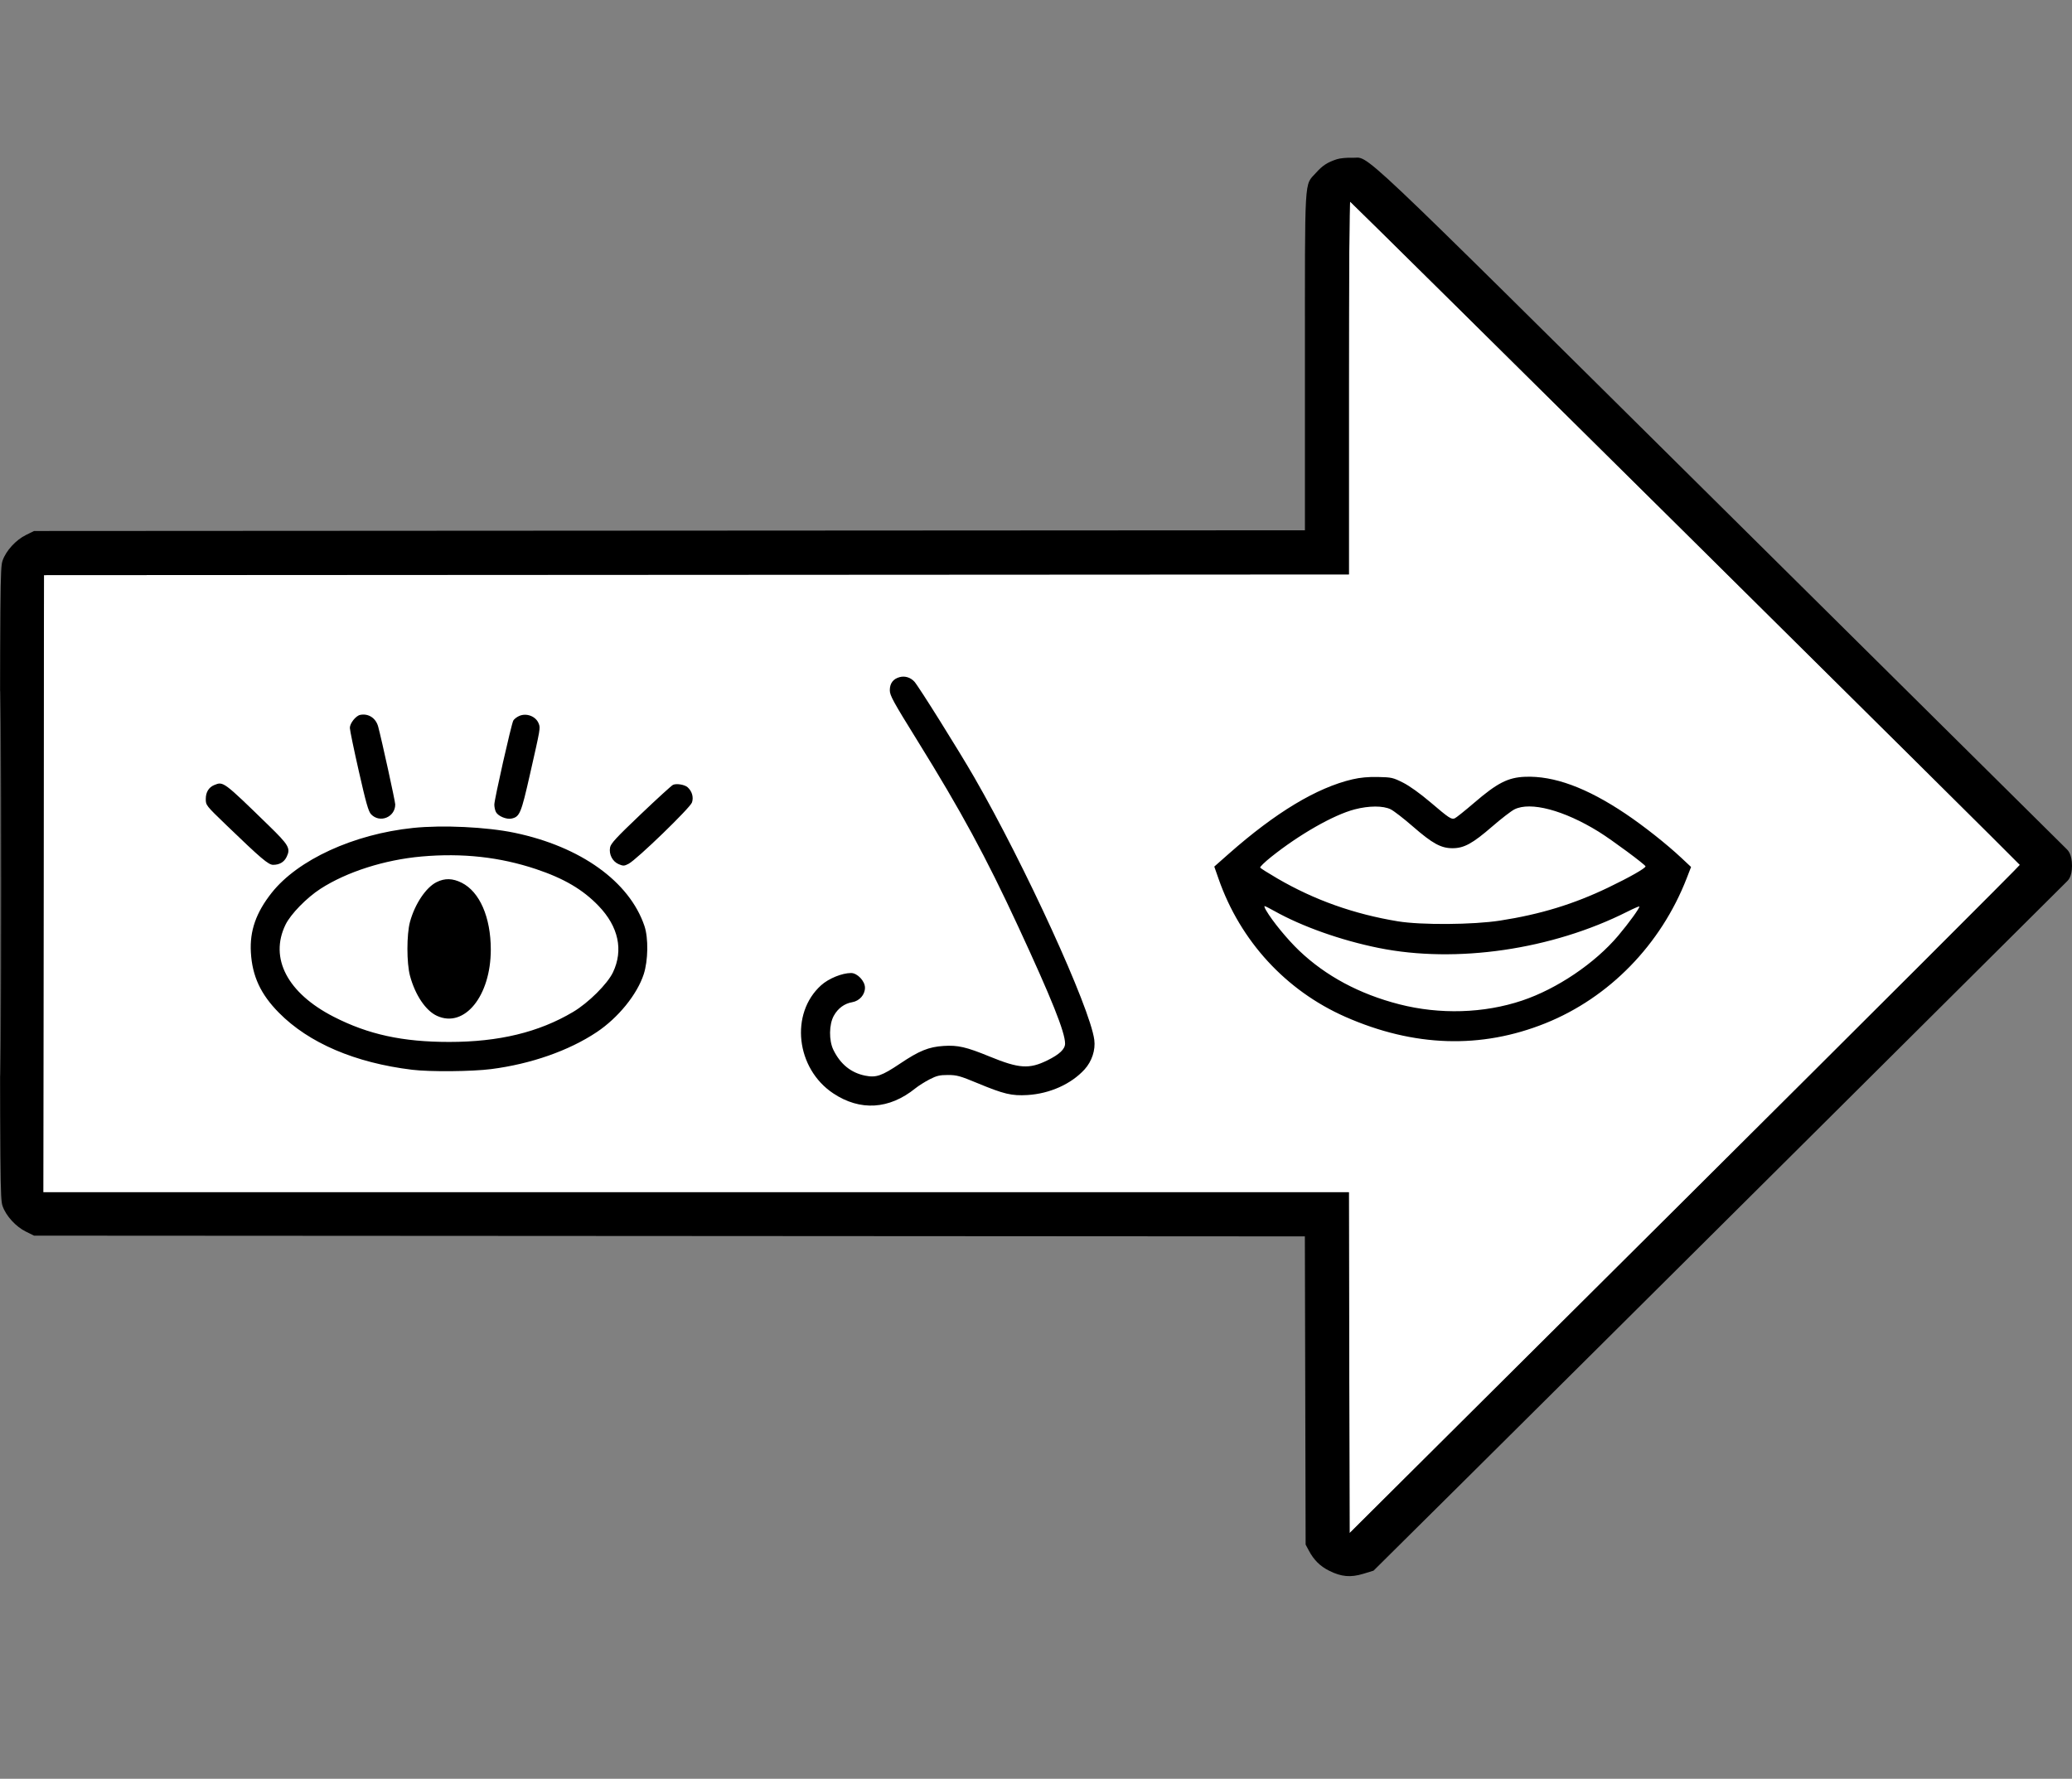 <?xml version="1.0" encoding="UTF-8"?>
<svg width="92px" height="79px" viewBox="0 0 92 79" version="1.1" xmlns="http://www.w3.org/2000/svg" xmlns:xlink="http://www.w3.org/1999/xlink">
    <rect x="0" y="0" width="92" height="79" fill="#808080" stroke="none"/>
    <title>icon_tht</title>
    <g id="2025" stroke="none" stroke-width="1" fill="none" fill-rule="evenodd">
        <g id="icon_tht">
            <rect id="Rectangle" x="0" y="0" width="92" height="79"></rect>
            <path d="M59.894,17.224 L59.894,25.511 L30.924,25.527 L1.953,25.543 L1.938,39.247 L1.922,52.95 L30.908,52.95 L59.893,52.95 L59.909,60.519 L59.925,68.087 L74.815,53.271 C83.004,45.122 89.696,38.436 89.686,38.412 C89.657,38.345 60.013,8.981 59.951,8.958 C59.917,8.945 59.894,12.341 59.894,17.224" id="Path" fill="#FFFFFF"></path>
            <path d="M58.427,7.68 C57.905,8.263 57.941,7.657 57.941,16.071 L57.941,23.551 L29.726,23.567 L1.512,23.583 L1.153,23.76 C0.702,23.982 0.267,24.459 0.115,24.897 C0.005,25.212 0,25.85 0,39.231 C0,52.611 0.005,53.249 0.115,53.565 C0.267,54.003 0.702,54.479 1.153,54.701 L1.512,54.878 L29.725,54.894 L57.938,54.911 L57.955,61.754 L57.972,68.598 L58.114,68.865 C58.339,69.286 58.612,69.557 59.017,69.76 C59.557,70.031 59.969,70.067 60.532,69.896 L60.987,69.757 L64.962,65.814 C67.148,63.646 74.111,56.723 80.436,50.429 C85.469,45.421 89.244,41.665 91.761,39.161 C91.819,39.103 92,38.956 92,38.456 C92,37.922 91.813,37.759 91.751,37.698 C88.366,34.343 83.289,29.311 76.519,22.602 C59.564,5.8 60.884,7.048 60.02,7.008 C59.795,6.998 59.497,7.027 59.358,7.072 C58.932,7.213 58.724,7.349 58.427,7.68 Z M59.894,17.224 L59.894,25.511 L30.924,25.527 L1.953,25.543 L1.938,39.247 L1.922,52.95 L30.908,52.95 L59.893,52.95 L59.909,60.519 L59.925,68.087 L74.815,53.271 C83.004,45.122 89.696,38.436 89.686,38.412 C89.657,38.345 60.013,8.981 59.951,8.958 C59.917,8.945 59.894,12.341 59.894,17.224 M0.011,39.231 C0.011,46.863 0.023,49.986 0.037,46.169 C0.051,42.353 0.051,36.108 0.037,32.292 C0.023,28.476 0.011,31.598 0.011,39.231 M39.945,30.073 C39.657,30.15 39.509,30.348 39.509,30.656 C39.509,30.888 39.655,31.154 40.744,32.91 C42.672,36.019 43.775,38.054 45.205,41.14 C46.694,44.352 47.291,45.843 47.291,46.348 C47.291,46.593 47.041,46.83 46.503,47.094 C45.699,47.489 45.248,47.459 43.943,46.924 C42.901,46.497 42.532,46.412 41.895,46.453 C41.238,46.495 40.813,46.667 39.968,47.235 C39.151,47.784 38.902,47.87 38.415,47.772 C37.784,47.645 37.314,47.263 37.004,46.628 C36.8,46.209 36.808,45.498 37.022,45.113 C37.206,44.781 37.493,44.569 37.84,44.51 C38.162,44.455 38.406,44.178 38.406,43.866 C38.406,43.572 38.068,43.214 37.789,43.214 C37.388,43.214 36.791,43.458 36.458,43.759 C35.067,45.014 35.341,47.456 36.996,48.558 C38.19,49.353 39.482,49.275 40.643,48.336 C40.782,48.224 41.066,48.045 41.274,47.937 C41.591,47.774 41.723,47.743 42.093,47.743 C42.484,47.744 42.631,47.785 43.399,48.104 C44.575,48.593 44.919,48.674 45.621,48.633 C46.609,48.574 47.561,48.147 48.155,47.497 C48.481,47.139 48.648,46.632 48.588,46.18 C48.399,44.747 45.521,38.453 43.258,34.521 C42.574,33.334 40.784,30.473 40.599,30.272 C40.426,30.085 40.18,30.01 39.945,30.073 M15.992,31.75 C15.798,31.79 15.533,32.125 15.534,32.329 C15.534,32.422 15.713,33.287 15.932,34.251 C16.25,35.655 16.358,36.036 16.474,36.161 C16.862,36.574 17.549,36.296 17.549,35.726 C17.549,35.595 16.95,32.862 16.792,32.272 C16.69,31.891 16.36,31.676 15.992,31.75 M23.052,31.798 C22.942,31.847 22.825,31.939 22.791,32.002 C22.702,32.17 21.952,35.495 21.949,35.73 C21.948,35.839 21.981,35.991 22.022,36.067 C22.119,36.249 22.492,36.404 22.715,36.354 C23.077,36.275 23.138,36.128 23.532,34.388 C24.001,32.321 23.997,32.34 23.92,32.137 C23.799,31.815 23.381,31.652 23.052,31.798 M60.051,34.612 C58.467,34.982 56.639,36.083 54.558,37.92 L53.916,38.487 L54.107,39.033 C55.07,41.792 57.095,43.995 59.736,45.16 C62.778,46.5 65.758,46.596 68.621,45.445 C71.454,44.306 73.746,41.953 74.89,39.01 L75.086,38.504 L74.658,38.103 C73.994,37.481 72.979,36.679 72.171,36.137 C70.446,34.98 68.995,34.448 67.711,34.499 C66.959,34.529 66.481,34.773 65.464,35.647 C65.044,36.007 64.652,36.321 64.593,36.344 C64.44,36.402 64.348,36.341 63.508,35.626 C63.048,35.235 62.581,34.901 62.292,34.756 C61.854,34.536 61.782,34.52 61.189,34.508 C60.753,34.498 60.399,34.531 60.051,34.612 M9.515,34.865 C9.27,34.965 9.137,35.183 9.137,35.481 C9.137,35.764 9.141,35.769 10.051,36.646 C11.59,38.13 11.918,38.409 12.127,38.409 C12.413,38.409 12.618,38.286 12.73,38.049 C12.908,37.674 12.825,37.532 11.92,36.651 C9.914,34.698 9.916,34.7 9.515,34.865 M29.885,34.855 C29.825,34.88 29.18,35.468 28.452,36.162 C27.361,37.201 27.121,37.46 27.088,37.638 C27.03,37.945 27.197,38.265 27.475,38.382 C27.674,38.465 27.717,38.464 27.911,38.363 C28.273,38.175 30.645,35.879 30.725,35.639 C30.803,35.404 30.728,35.143 30.532,34.965 C30.402,34.848 30.045,34.787 29.885,34.855 M60.146,35.947 C59.213,36.191 57.69,37.06 56.442,38.058 C56.154,38.288 55.935,38.502 55.954,38.533 C55.973,38.564 56.317,38.781 56.718,39.015 C58.363,39.973 60.116,40.596 62.068,40.918 C63.103,41.088 65.406,41.072 66.605,40.886 C68.393,40.609 69.877,40.155 71.413,39.416 C72.358,38.962 73.064,38.56 73.064,38.477 C73.064,38.408 71.551,37.288 70.984,36.938 C69.437,35.981 67.953,35.589 67.242,35.947 C67.099,36.019 66.657,36.36 66.258,36.706 C65.382,37.465 65.005,37.671 64.494,37.671 C63.981,37.671 63.604,37.464 62.73,36.703 C62.331,36.355 61.89,36.014 61.749,35.944 C61.416,35.779 60.786,35.78 60.146,35.947 M18.337,36.771 C15.701,37.046 13.228,38.182 12.064,39.65 C11.368,40.53 11.084,41.341 11.139,42.297 C11.2,43.354 11.573,44.158 12.384,44.978 C13.713,46.324 15.769,47.204 18.304,47.511 C19.093,47.607 20.959,47.591 21.815,47.48 C23.578,47.253 25.258,46.664 26.493,45.841 C27.448,45.204 28.288,44.169 28.582,43.269 C28.779,42.664 28.795,41.662 28.615,41.127 C27.95,39.154 25.783,37.598 22.842,36.985 C21.606,36.728 19.648,36.634 18.337,36.771 M18.722,38.039 C17.077,38.184 15.396,38.721 14.231,39.473 C13.615,39.871 12.904,40.6 12.676,41.07 C11.954,42.557 12.764,44.105 14.815,45.156 C16.35,45.943 17.872,46.275 19.944,46.275 C22.154,46.275 23.926,45.846 25.447,44.942 C26.126,44.539 26.971,43.699 27.216,43.185 C27.688,42.196 27.461,41.151 26.577,40.232 C25.878,39.505 25.04,39.013 23.796,38.597 C22.192,38.062 20.531,37.879 18.722,38.039 M19.386,39.177 C18.913,39.412 18.42,40.149 18.204,40.942 C18.052,41.504 18.052,42.776 18.205,43.34 C18.438,44.199 18.904,44.89 19.406,45.118 C20.625,45.674 21.793,44.232 21.792,42.171 C21.791,40.736 21.298,39.604 20.499,39.205 C20.097,39.004 19.752,38.995 19.386,39.177 M56.22,40.437 C56.501,40.916 57.16,41.719 57.681,42.217 C58.863,43.345 60.361,44.149 62.127,44.602 C63.93,45.065 65.887,45.006 67.582,44.438 C69.134,43.918 70.816,42.782 71.85,41.557 C72.33,40.988 72.827,40.3 72.787,40.259 C72.773,40.246 72.536,40.348 72.261,40.487 C68.91,42.177 64.668,42.797 61.217,42.101 C59.546,41.764 57.814,41.15 56.58,40.458 C56.369,40.339 56.175,40.242 56.151,40.242 C56.126,40.242 56.157,40.33 56.22,40.437" id="Shape" fill="#000000"></path>
        </g>
    </g>
</svg>